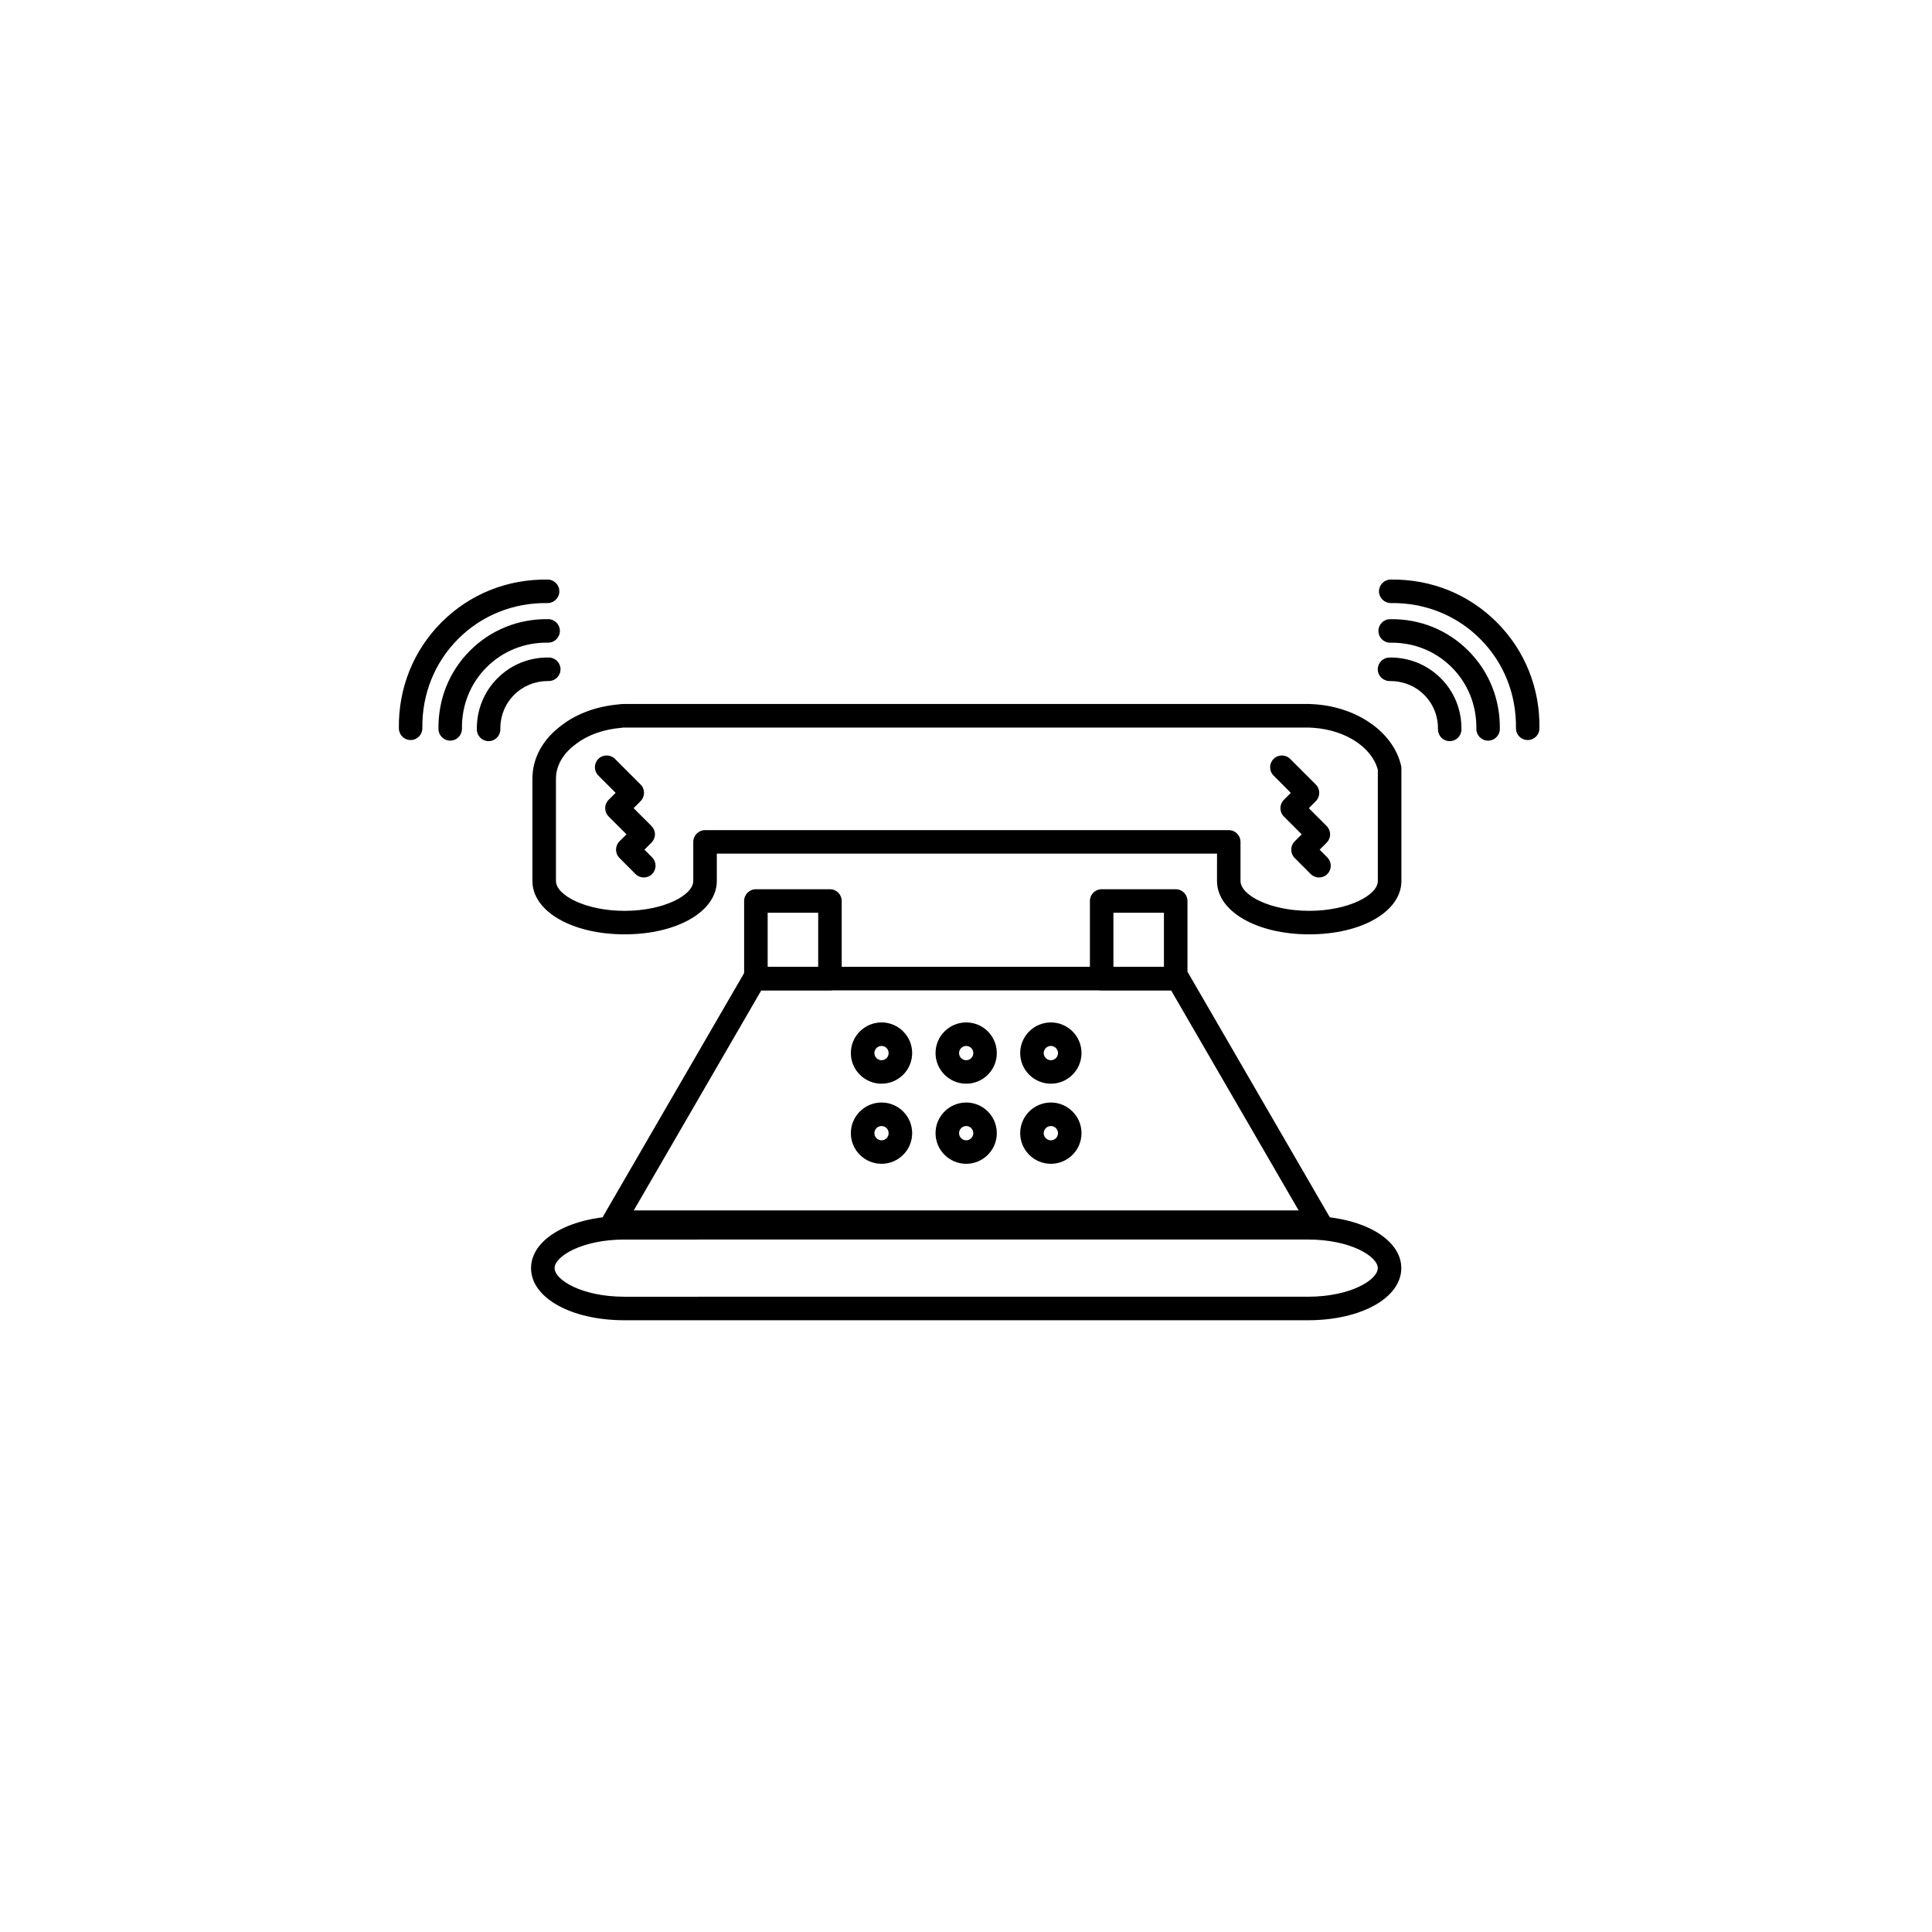 <?xml version="1.0" encoding="UTF-8"?>
<!-- The Best Svg Icon site in the world: iconSvg.co, Visit us! https://iconsvg.co -->
<svg fill="#000000" width="800px" height="800px" version="1.1" viewBox="144 144 512 512" xmlns="http://www.w3.org/2000/svg">
 <g>
  <path d="m493.57 471h-0.016-187.01c-1.113 0-2.141-0.598-2.699-1.562-0.555-0.969-0.551-2.156 0-3.117l37.414-64.547c0.555-0.961 1.578-1.551 2.695-1.551h112.2c1.113 0 2.141 0.59 2.691 1.551l37.266 64.301c0.363 0.508 0.578 1.133 0.578 1.805 0 1.727-1.398 3.121-3.121 3.121zm-181.61-6.234h176.19l-33.801-58.312-108.6 0.004z"/>
  <path d="m490.63 493.88h-181.16c-14.105 0-24.738-5.941-24.738-13.809 0-7.875 10.629-13.809 24.738-13.809l181.16-0.004c14.09 0 24.727 5.934 24.727 13.809 0 7.871-10.633 13.812-24.727 13.812zm-181.16-21.387c-11.297 0-18.5 4.484-18.5 7.578 0 3.09 7.203 7.578 18.5 7.578l181.16-0.004c11.285 0 18.496-4.488 18.496-7.578 0-3.094-7.211-7.578-18.496-7.578z"/>
  <path d="m455.58 406.45h-19.633c-1.723 0-3.109-1.395-3.109-3.117v-20.566c0-1.719 1.387-3.113 3.109-3.113h19.633c1.723 0 3.113 1.395 3.113 3.113v20.566c0 1.723-1.391 3.117-3.113 3.117zm-16.516-6.234h13.391v-14.332h-13.391z"/>
  <path d="m363.95 406.45h-19.633c-1.723 0-3.117-1.395-3.117-3.117v-20.566c0-1.719 1.395-3.113 3.117-3.113h19.633c1.723 0 3.113 1.395 3.113 3.113v20.566c0.004 1.723-1.387 3.117-3.113 3.117zm-16.512-6.234h13.391v-14.332h-13.391z"/>
  <path d="m400.06 431.19c-4.484 0-8.133-3.637-8.133-8.117 0-4.481 3.652-8.121 8.133-8.121s8.105 3.641 8.105 8.121c0.004 4.481-3.629 8.117-8.105 8.117zm0-10.004c-1.047 0-1.898 0.848-1.898 1.891s0.852 1.891 1.898 1.891c1.031 0 1.875-0.84 1.875-1.891 0-1.043-0.84-1.891-1.875-1.891z"/>
  <path d="m422.5 431.19c-4.488 0-8.137-3.637-8.137-8.117 0-4.481 3.652-8.121 8.137-8.121 4.469 0 8.113 3.641 8.113 8.121-0.004 4.481-3.644 8.117-8.113 8.117zm0-10.004c-1.047 0-1.906 0.848-1.906 1.891s0.855 1.891 1.906 1.891c1.031 0 1.879-0.84 1.879-1.891 0-1.043-0.848-1.891-1.879-1.891z"/>
  <path d="m377.62 431.19c-4.484 0-8.137-3.637-8.137-8.117 0-4.481 3.656-8.121 8.137-8.121s8.113 3.641 8.113 8.121c-0.004 4.481-3.641 8.117-8.113 8.117zm0-10.004c-1.047 0-1.898 0.848-1.898 1.891s0.852 1.891 1.898 1.891c1.039 0 1.879-0.84 1.879-1.891 0-1.043-0.84-1.891-1.879-1.891z"/>
  <path d="m400.06 452.42c-4.484 0-8.133-3.641-8.133-8.121s3.652-8.121 8.133-8.121 8.105 3.648 8.105 8.121c0.004 4.477-3.629 8.121-8.105 8.121zm0-10.008c-1.047 0-1.898 0.848-1.898 1.891s0.852 1.891 1.898 1.891c1.031 0 1.875-0.848 1.875-1.891 0-1.047-0.84-1.891-1.875-1.891z"/>
  <path d="m422.5 452.42c-4.488 0-8.137-3.641-8.137-8.121s3.652-8.121 8.137-8.121c4.469 0 8.113 3.648 8.113 8.121-0.004 4.477-3.644 8.121-8.113 8.121zm0-10.008c-1.047 0-1.906 0.848-1.906 1.891s0.855 1.891 1.906 1.891c1.031 0 1.879-0.848 1.879-1.891 0-1.047-0.848-1.891-1.879-1.891z"/>
  <path d="m377.62 452.42c-4.484 0-8.137-3.641-8.137-8.121s3.656-8.121 8.137-8.121 8.113 3.648 8.113 8.121c-0.004 4.477-3.641 8.121-8.113 8.121zm0-10.008c-1.047 0-1.898 0.848-1.898 1.891s0.852 1.891 1.898 1.891c1.039 0 1.879-0.848 1.879-1.891 0-1.047-0.84-1.891-1.879-1.891z"/>
  <path d="m490.96 391.61c-13.934 0-24.441-6.082-24.441-14.148l0.004-7.238h-132.56v7.238c0 8.066-10.5 14.148-24.43 14.148-13.93 0-24.441-6.082-24.441-14.148v-27.074c0-5.516 2.797-10.59 7.875-14.277 3.953-3.023 9.273-4.949 15.004-5.441 0.59-0.105 1.164-0.105 1.562-0.105h181.43c0.059 0 0.117 0 0.176 0.004l1.449 0.082c11.406 0.855 20.727 7.559 22.723 16.289 0.051 0.227 0.074 0.457 0.074 0.691v29.832c0 8.066-10.496 14.148-24.422 14.148zm-160.12-27.617h138.79c1.723 0 3.117 1.395 3.117 3.117v10.359c0 3.734 7.785 7.91 18.203 7.91 10.414 0 18.191-4.176 18.191-7.91v-29.453c-1.562-5.941-8.473-10.5-16.969-11.133l-1.309-0.074-181.33-0.004c-0.117 0-0.348 0-0.457 0.012-0.133 0.031-0.281 0.055-0.414 0.066-4.637 0.371-8.871 1.867-11.93 4.211-0.023 0.02-0.039 0.035-0.066 0.051-3.441 2.488-5.336 5.773-5.336 9.254v27.074c0 3.734 7.789 7.91 18.199 7.91 10.414 0 18.191-4.176 18.191-7.91v-10.359c0.004-1.73 1.406-3.121 3.121-3.121z"/>
  <path d="m314.61 376.54c-0.797 0-1.598-0.309-2.207-0.918l-4.238-4.254c-1.211-1.219-1.211-3.188 0.004-4.41l1.855-1.855-4.731-4.731c-1.215-1.219-1.215-3.188 0-4.41l1.855-1.855-4.578-4.578c-1.219-1.219-1.219-3.188 0-4.41 1.219-1.219 3.188-1.219 4.414 0l6.777 6.781c1.219 1.215 1.219 3.188 0 4.41l-1.844 1.859 4.731 4.731c0.586 0.586 0.918 1.375 0.918 2.207 0 0.828-0.332 1.617-0.922 2.203l-1.859 1.859 2.039 2.047c1.211 1.223 1.203 3.188-0.004 4.41-0.621 0.609-1.414 0.914-2.211 0.914z"/>
  <path d="m493.55 376.54c-0.801 0-1.598-0.309-2.207-0.918l-4.242-4.246c-1.215-1.223-1.211-3.195 0.012-4.41l1.855-1.855-4.731-4.731c-1.219-1.219-1.219-3.188 0-4.41l1.848-1.855-4.574-4.578c-1.219-1.219-1.219-3.188 0-4.41 1.215-1.219 3.195-1.219 4.41 0l6.781 6.781c1.219 1.215 1.219 3.188 0.004 4.41l-1.855 1.859 4.727 4.731c0.59 0.586 0.918 1.379 0.918 2.207 0 0.828-0.328 1.617-0.918 2.203l-1.859 1.859 2.039 2.047c1.215 1.219 1.215 3.188-0.004 4.41-0.605 0.602-1.402 0.906-2.203 0.906z"/>
  <path d="m528.19 340.41h-0.051c-1.723-0.023-3.09-1.441-3.062-3.16 0.051-3.465-1.25-6.707-3.664-9.113-2.41-2.41-5.668-3.684-9.125-3.656h-0.051c-1.699 0-3.09-1.367-3.113-3.066-0.023-1.719 1.352-3.141 3.066-3.164 5.16-0.086 10.012 1.875 13.629 5.481 3.606 3.606 5.559 8.445 5.477 13.613-0.012 1.699-1.406 3.066-3.106 3.066z"/>
  <path d="m538.36 340.28h-0.047c-1.723-0.023-3.094-1.441-3.066-3.16 0.098-6.195-2.223-11.98-6.531-16.281-4.301-4.301-10.066-6.609-16.258-6.519-1.719 0.039-3.133-1.344-3.16-3.066-0.035-1.723 1.344-3.141 3.066-3.164 7.894-0.133 15.25 2.84 20.746 8.344 5.512 5.508 8.48 12.887 8.363 20.789-0.02 1.691-1.406 3.059-3.113 3.059z"/>
  <path d="m548.86 340.12h-0.047c-1.723-0.023-3.094-1.441-3.066-3.16 0.121-9.008-3.246-17.406-9.508-23.66-6.246-6.254-14.676-9.613-23.629-9.48-1.699 0.023-3.141-1.344-3.168-3.066-0.023-1.723 1.355-3.141 3.066-3.164 10.727-0.156 20.68 3.856 28.137 11.305 7.457 7.457 11.488 17.453 11.324 28.156-0.016 1.703-1.406 3.07-3.109 3.07z"/>
  <path d="m273.48 340.41c-1.699 0-3.09-1.367-3.113-3.066-0.074-5.164 1.867-10 5.477-13.613 3.617-3.613 8.434-5.566 13.629-5.481 1.723 0.023 3.094 1.445 3.066 3.164-0.023 1.707-1.414 3.066-3.113 3.066h-0.242c-3.406 0-6.57 1.293-8.926 3.656-2.414 2.41-3.707 5.644-3.664 9.113 0.023 1.723-1.352 3.141-3.062 3.16h-0.051z"/>
  <path d="m263.32 340.28c-1.703 0-3.094-1.367-3.125-3.066-0.109-7.894 2.852-15.281 8.363-20.789 5.496-5.5 12.879-8.469 20.746-8.344 1.727 0.023 3.102 1.441 3.066 3.164-0.023 1.719-1.441 3.102-3.16 3.066-6.219-0.086-11.957 2.223-16.258 6.519-4.301 4.301-6.621 10.086-6.531 16.281 0.023 1.723-1.344 3.141-3.066 3.16-0.008 0.008-0.02 0.008-0.035 0.008z"/>
  <path d="m252.82 340.12c-1.703 0-3.09-1.367-3.113-3.074-0.16-10.707 3.871-20.703 11.324-28.156s17.422-11.457 28.137-11.301c1.719 0.023 3.094 1.441 3.062 3.164-0.023 1.723-1.465 3.098-3.164 3.066-8.973-0.125-17.383 3.231-23.629 9.48-6.262 6.258-9.629 14.656-9.508 23.66 0.023 1.719-1.352 3.141-3.066 3.16h-0.043z"/>
 </g>
</svg>